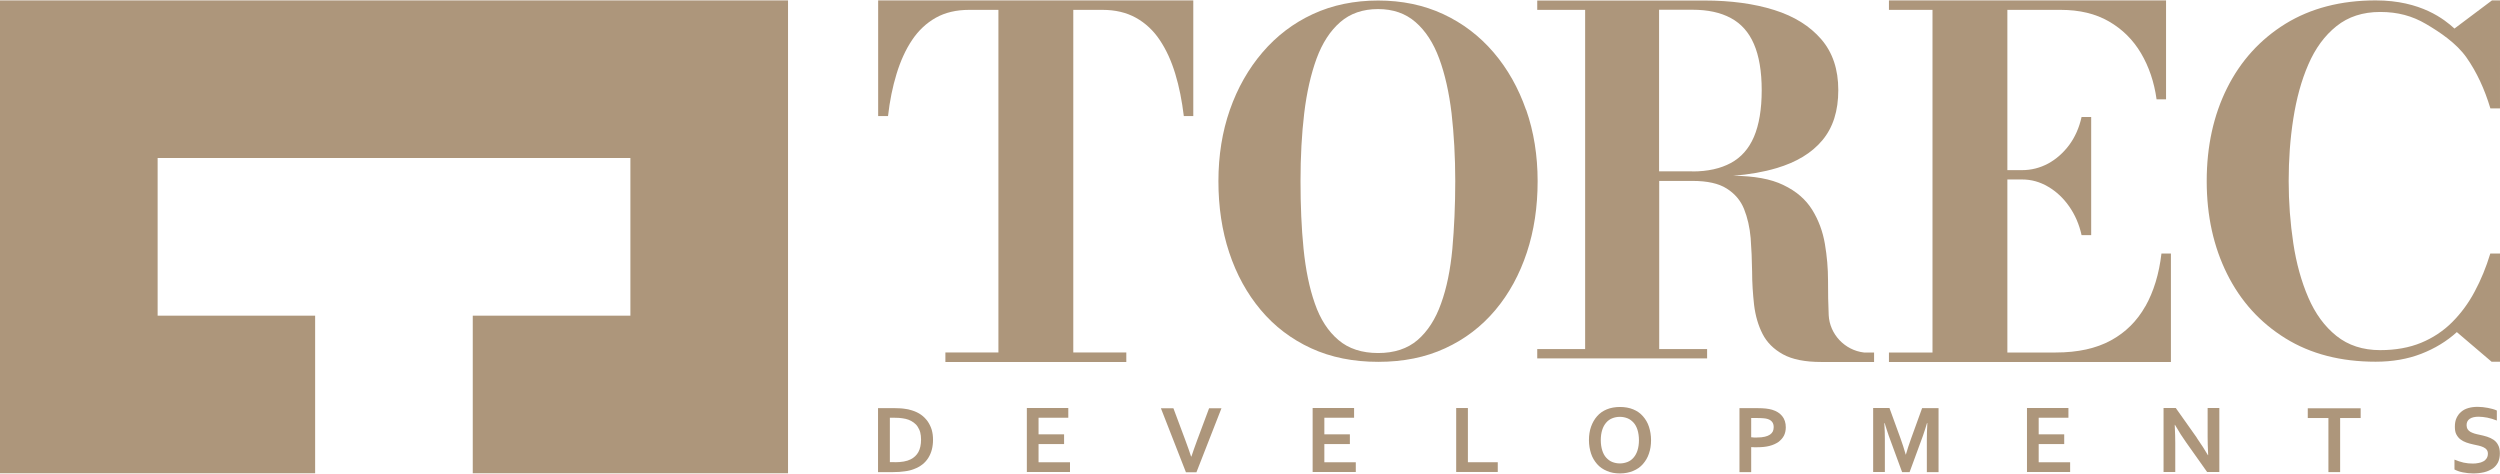 <?xml version="1.0" encoding="UTF-8"?> <svg xmlns="http://www.w3.org/2000/svg" id="a" viewBox="0 0 190 36"><polygon points="0 .03 0 35.97 23.95 35.97 23.95 23.99 11.98 23.99 11.98 12.01 47.91 12.01 47.91 23.99 35.93 23.99 35.93 35.97 59.89 35.97 59.89 .03 0 .03" style="fill:#ad967b;"></polygon><path d="M66.73,35.88v-4.86h1.29c.11,0,.23,0,.34.01.12,0,.23.02.34.03.11.01.22.03.32.05.1.02.2.05.29.08.26.08.49.19.69.33s.36.31.5.5c.13.19.24.41.31.64.07.24.1.49.1.77,0,.26-.03.51-.09.74s-.15.44-.27.63c-.12.19-.27.36-.45.5s-.4.26-.64.35c-.2.08-.44.14-.7.17-.26.04-.56.06-.88.06h-1.16ZM67.99,35.13c.52,0,.93-.07,1.22-.22.26-.13.46-.32.59-.56s.2-.56.2-.94c0-.2-.02-.38-.06-.54-.04-.16-.11-.3-.19-.43-.08-.13-.18-.23-.3-.32-.12-.09-.25-.16-.4-.22-.14-.05-.29-.09-.46-.11-.17-.03-.36-.04-.57-.04h-.39v3.37h.37,0Z" style="fill:#ad967b;"></path><path d="M78.93,35.13h2.39v.74h-3.28v-4.86h3.15v.74h-2.26v1.26h1.94v.74h-1.94v1.37h0Z" style="fill:#ad967b;"></path><path d="M90.55,34.69c.09-.26.15-.45.19-.56s.13-.34.25-.69l.9-2.41h.94l-1.9,4.86h-.8l-1.9-4.86h.95l.9,2.41c.13.35.21.58.25.69s.1.3.19.56h.01,0Z" style="fill:#ad967b;"></path><path d="M100.65,35.13h2.39v.74h-3.28v-4.86h3.15v.74h-2.26v1.26h1.94v.74h-1.94v1.37h0Z" style="fill:#ad967b;"></path><path d="M111.56,31.02v4.11h2.27v.74h-3.16v-4.86h.89,0Z" style="fill:#ad967b;"></path><path d="M125.48,33.45c0,.37-.05.71-.16,1.02-.1.31-.26.57-.46.8s-.45.4-.74.52c-.29.12-.63.19-1,.19s-.71-.06-1-.19c-.29-.12-.54-.29-.74-.52s-.36-.49-.46-.8-.16-.65-.16-1.02.05-.71.16-1.02.26-.57.46-.8.45-.4.74-.52c.29-.12.63-.18,1-.18s.71.06,1,.18c.29.12.54.29.74.52s.36.49.46.8.16.65.16,1.02ZM124.56,33.45c0-.29-.04-.55-.11-.78-.07-.22-.17-.41-.3-.55s-.28-.26-.46-.33-.37-.11-.58-.11-.41.04-.58.11c-.18.07-.33.18-.46.33-.13.15-.23.33-.3.55-.07.22-.11.48-.11.78s.04.55.11.78c.07.22.17.41.3.55s.28.26.46.33.37.11.58.11.4-.04.58-.11c.18-.07.33-.18.46-.33.13-.15.23-.33.3-.55.07-.22.11-.48.11-.78Z" style="fill:#ad967b;"></path><path d="M133.55,33.99h-.24c-.08,0-.15,0-.22-.01v1.9h-.89v-4.86h1.4c.23,0,.44.01.61.03s.33.05.47.09c.33.1.59.26.77.49.18.22.27.51.27.85,0,.23-.05.45-.14.63-.1.19-.24.34-.42.48-.19.13-.41.23-.68.3s-.58.1-.93.1h0ZM133.1,33.23c.05,0,.11.01.19.02s.16,0,.24,0c.24,0,.44-.02.6-.06.16-.04.29-.09.39-.16.1-.07.17-.15.22-.25.04-.1.06-.2.06-.32,0-.14-.03-.27-.1-.37s-.18-.19-.34-.24c-.09-.03-.19-.05-.31-.06-.13-.01-.28-.02-.46-.02h-.5v1.47h0Z" style="fill:#ad967b;"></path><path d="M144.84,34.57c.11-.38.24-.79.4-1.23l.84-2.32h1.25v4.86h-.89v-2.46c0-.36.01-.78.04-1.26h-.03c-.04.14-.09.29-.14.46-.06.17-.11.34-.17.51l-1.01,2.75h-.57l-1.01-2.75c-.06-.17-.12-.34-.17-.51-.06-.17-.1-.33-.14-.46h-.03c.03.45.04.87.04,1.25v2.46h-.89v-4.86h1.24l.84,2.31c.14.38.27.8.4,1.24h.03Z" style="fill:#ad967b;"></path><path d="M154.94,35.13h2.39v.74h-3.28v-4.86h3.15v.74h-2.26v1.26h1.94v.74h-1.94v1.37h0Z" style="fill:#ad967b;"></path><path d="M166.95,33.27c.35.5.63.94.85,1.32h.02c-.03-.63-.04-1.09-.04-1.38v-2.2h.89v4.86h-.93l-1.58-2.23c-.28-.39-.57-.84-.86-1.35h-.02c.03.6.04,1.06.04,1.38v2.2h-.89v-4.86h.93l1.6,2.26h0Z" style="fill:#ad967b;"></path><path d="M177.85,35.88h-.89v-4.11h-1.57v-.74h4.02v.74h-1.56v4.11h0Z" style="fill:#ad967b;"></path><path d="M189.08,34.48c0-.12-.03-.22-.09-.3s-.14-.14-.25-.19-.22-.09-.35-.12c-.13-.03-.27-.06-.41-.09-.19-.04-.37-.09-.54-.15s-.32-.14-.45-.24c-.13-.1-.23-.23-.31-.38-.08-.15-.11-.35-.11-.58,0-.26.04-.48.13-.67.09-.19.21-.35.36-.47.15-.13.33-.22.54-.28s.44-.09.7-.09.52.03.78.08.49.11.68.2v.76c-.25-.1-.49-.17-.73-.22-.23-.04-.45-.07-.65-.07-.29,0-.52.05-.68.16-.16.11-.24.27-.24.48,0,.12.03.23.08.31.05.08.12.15.21.2s.19.09.31.13.24.06.37.09c.2.04.4.09.59.15.19.06.35.14.5.24.14.1.26.23.34.4.09.16.13.37.13.63s-.05.49-.14.68c-.1.19-.23.35-.41.47s-.4.22-.65.28c-.26.06-.53.09-.83.09-.26,0-.52-.03-.78-.08-.26-.05-.47-.13-.64-.22v-.75c.24.1.47.18.7.23s.46.07.7.07c.14,0,.28-.01.41-.04.14-.02.26-.06.37-.12.11-.05.19-.13.26-.23.06-.1.1-.21.1-.35h0Z" style="fill:#ad967b;"></path><path d="M89.97,8.82h.72V.03h-23.95v8.79h.75c.13-1.16.35-2.23.65-3.21s.69-1.84,1.18-2.57c.49-.73,1.09-1.29,1.8-1.69s1.56-.6,2.54-.6h2.22v26.04h-4.03v.72h13.75v-.72h-4.03V.75h2.23c.96,0,1.81.2,2.53.6.72.4,1.33.97,1.81,1.69.49.73.88,1.58,1.18,2.57.3.98.51,2.06.65,3.21h-.01Z" style="fill:#ad967b;"></path><path d="M115.98,8.35c-.58-1.66-1.4-3.12-2.47-4.37-1.07-1.25-2.35-2.22-3.83-2.91-1.49-.69-3.14-1.03-4.94-1.03s-3.47.34-4.96,1.03c-1.49.69-2.76,1.66-3.83,2.91-1.07,1.25-1.9,2.71-2.48,4.37s-.87,3.47-.87,5.42.27,3.76.82,5.42,1.35,3.12,2.4,4.37c1.05,1.25,2.33,2.22,3.83,2.91,1.5.69,3.2,1.03,5.1,1.03s3.59-.34,5.08-1.03c1.5-.69,2.77-1.66,3.82-2.91,1.05-1.25,1.84-2.71,2.39-4.37s.82-3.47.82-5.42-.29-3.76-.87-5.42h0ZM110.38,18.91c-.15,1.59-.43,2.98-.86,4.16-.42,1.19-1.02,2.11-1.78,2.77-.77.66-1.77.99-3,.99s-2.25-.33-3.02-.99c-.78-.66-1.38-1.58-1.79-2.77-.42-1.19-.7-2.58-.86-4.16s-.23-3.3-.23-5.15.09-3.56.28-5.15.51-2.98.94-4.16c.44-1.19,1.04-2.11,1.8-2.77.76-.66,1.72-.99,2.87-.99s2.09.33,2.85.99c.76.66,1.36,1.58,1.8,2.77s.75,2.58.94,4.16c.18,1.59.28,3.3.28,5.15s-.08,3.56-.22,5.15h0Z" style="fill:#ad967b;"></path><path d="M163.05,23.27c-.63,1.12-1.5,1.99-2.62,2.6-1.12.61-2.51.92-4.19.92h-3.68v-13.15h1.12c.7,0,1.35.18,1.98.55s1.16.87,1.6,1.5.76,1.36.94,2.18h.73v-8.98h-.73c-.18.82-.5,1.53-.94,2.13-.45.6-.98,1.07-1.6,1.41-.62.33-1.28.5-1.98.5h-1.12V.75h4.05c1.43,0,2.65.29,3.67.88s1.83,1.39,2.44,2.42c.6,1.02,1,2.19,1.18,3.5h.72V.03h-21.06v.72h3.31v26.04h-3.31v.72h21.43v-8.24h-.72c-.18,1.55-.59,2.89-1.22,4.01h0Z" style="fill:#ad967b;"></path><path d="M189.26,19.28c-.31,1.02-.7,1.98-1.18,2.87-.47.89-1.05,1.67-1.72,2.34s-1.46,1.19-2.35,1.56c-.9.37-1.94.56-3.11.56-1.32,0-2.43-.36-3.33-1.08s-1.61-1.69-2.14-2.92-.91-2.6-1.14-4.13-.35-3.1-.35-4.72.11-3.2.35-4.73.61-2.9,1.14-4.12c.53-1.23,1.24-2.2,2.14-2.92.9-.72,2-1.08,3.33-1.08s2.43.3,3.47.91c1.04.61,2.32,1.46,3.09,2.56.77,1.1,1.37,2.39,1.81,3.86h.73V.03h-.61l-2.85,2.14c-.75-.68-2.53-2.14-5.99-2.14-2.65,0-4.94.6-6.86,1.78-1.92,1.19-3.4,2.82-4.43,4.88-1.03,2.06-1.55,4.42-1.55,7.07s.52,4.99,1.55,7.06,2.51,3.7,4.43,4.89c1.92,1.19,4.21,1.78,6.86,1.78,1.27,0,2.43-.2,3.46-.6s1.94-.95,2.71-1.65l2.64,2.25h.64v-8.22h-.74Z" style="fill:#ad967b;"></path><path d="M141.66,26.79c-1.46-.17-2.61-1.39-2.68-2.85v-.03c-.04-.79-.05-1.64-.05-2.58s-.08-1.86-.24-2.8-.48-1.8-.96-2.58c-.49-.79-1.21-1.42-2.2-1.89-.94-.46-2.22-.69-3.81-.7,1.23-.1,2.32-.29,3.29-.58,1.52-.45,2.68-1.15,3.49-2.12s1.21-2.23,1.21-3.81-.43-2.86-1.29-3.86c-.86-1-2.05-1.75-3.58-2.23-1.53-.48-3.29-.72-5.3-.72h-12.71v.71h3.64v25.78h-3.64v.71h12.91v-.71h-3.64v-12.78h2.54c1.11,0,1.98.19,2.59.58.62.39,1.06.91,1.32,1.56s.43,1.39.5,2.2c.06.82.1,1.66.11,2.54,0,.88.06,1.72.15,2.54.1.82.31,1.55.64,2.2s.85,1.17,1.56,1.56,1.68.58,2.91.58h4.01v-.72h-.79ZM128.63,13.02h-2.54V.74h2.54c1.16,0,2.13.21,2.91.63.78.42,1.37,1.07,1.76,1.98.39.9.59,2.07.59,3.51s-.2,2.63-.59,3.54c-.39.91-.98,1.57-1.76,1.99-.78.42-1.75.64-2.91.64Z" style="fill:#ad967b;"></path></svg> 